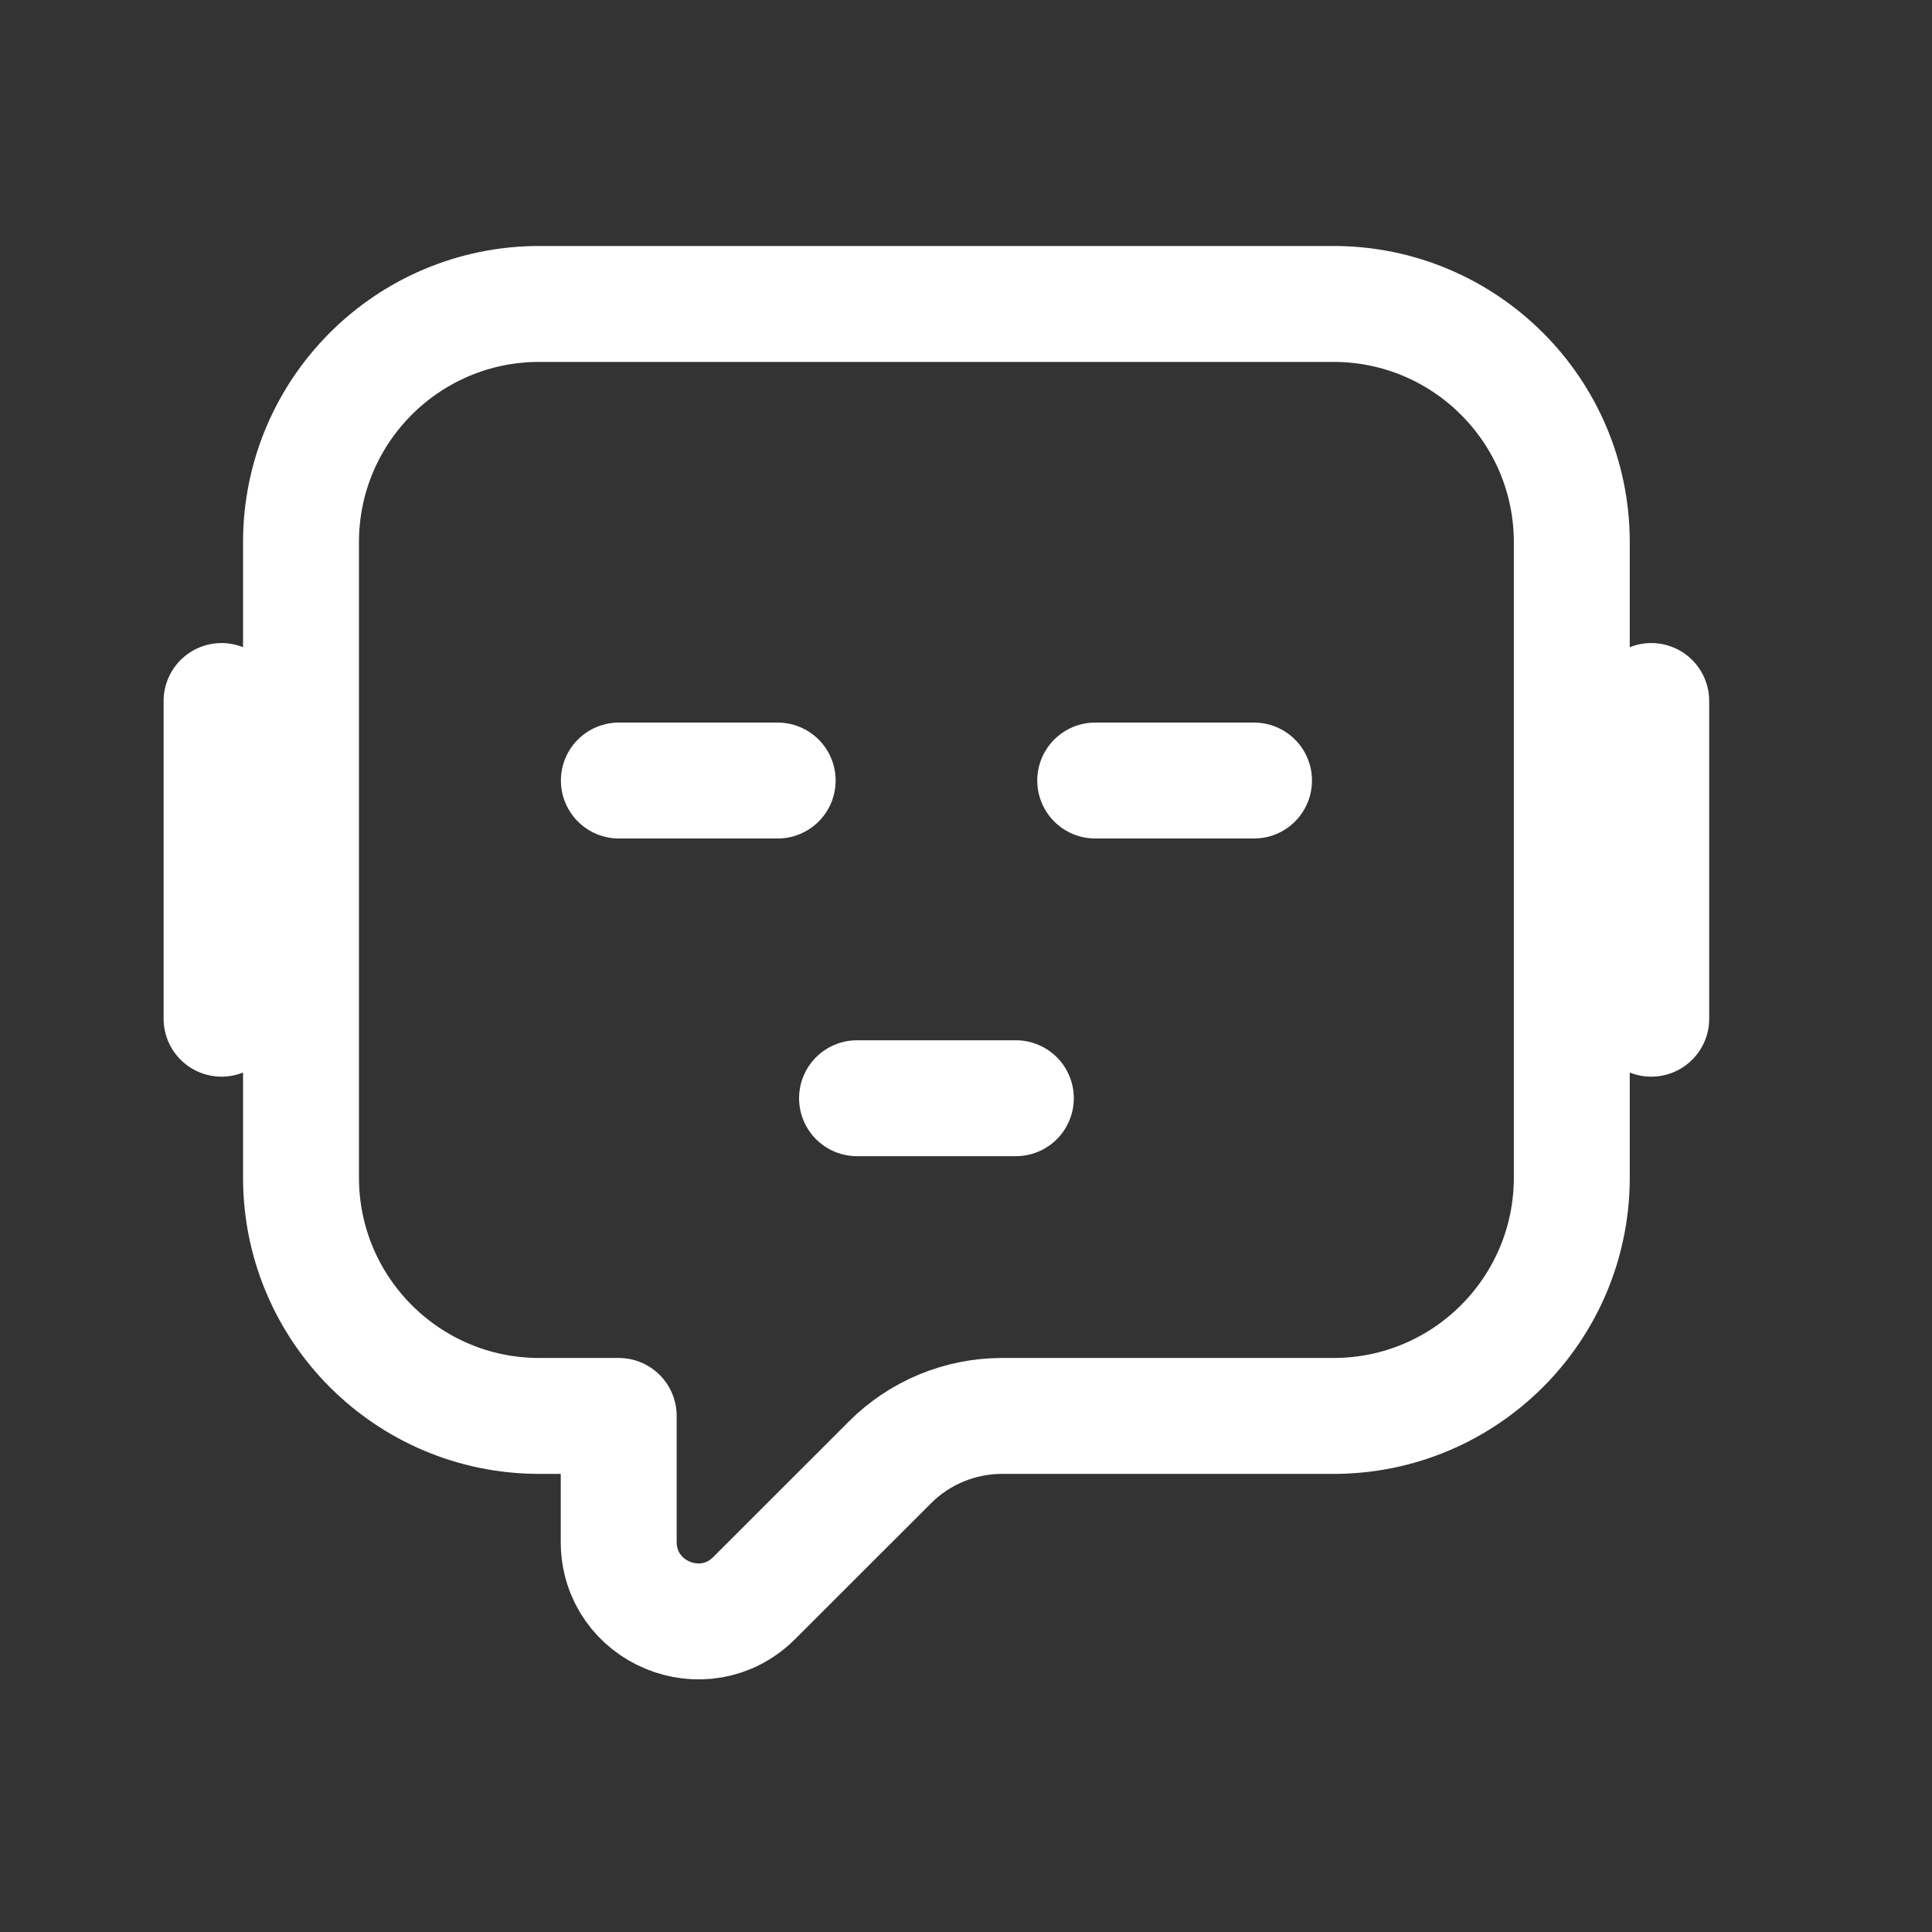 <svg width="25" height="25" viewBox="0 0 25 25" fill="none" xmlns="http://www.w3.org/2000/svg">
<rect x="0" y="0" width="25" height="25" fill="#333333" stroke="none"/>
<path d="M20.339 15.238V7.016C20.339 5.313 18.957 3.933 17.254 3.933H6.979C5.276 3.933 3.895 5.313 3.895 7.016V15.238C3.895 16.941 5.275 18.322 6.978 18.322H8.006V19.951C8.006 20.867 9.113 21.326 9.76 20.678L11.515 18.924C11.9 18.538 12.423 18.322 12.968 18.322H17.256C18.959 18.322 20.339 16.941 20.339 15.238Z" stroke="white" stroke-width="1.5" stroke-linecap="round" stroke-linejoin="round"/>
<path d="M10.063 10.1H8.008" stroke="white" stroke-width="1.5" stroke-linecap="round" stroke-linejoin="round"/>
<path d="M16.227 10.1H14.172" stroke="white" stroke-width="1.5" stroke-linecap="round" stroke-linejoin="round"/>
<path d="M13.145 14.211L11.09 14.211" stroke="white" stroke-width="1.5" stroke-linecap="round" stroke-linejoin="round"/>
<path d="M2.867 13.182L2.867 9.071" stroke="white" stroke-width="1.5" stroke-linecap="round" stroke-linejoin="round"/>
<path d="M21.367 13.182L21.367 9.071" stroke="white" stroke-width="1.5" stroke-linecap="round" stroke-linejoin="round"/>
</svg>
